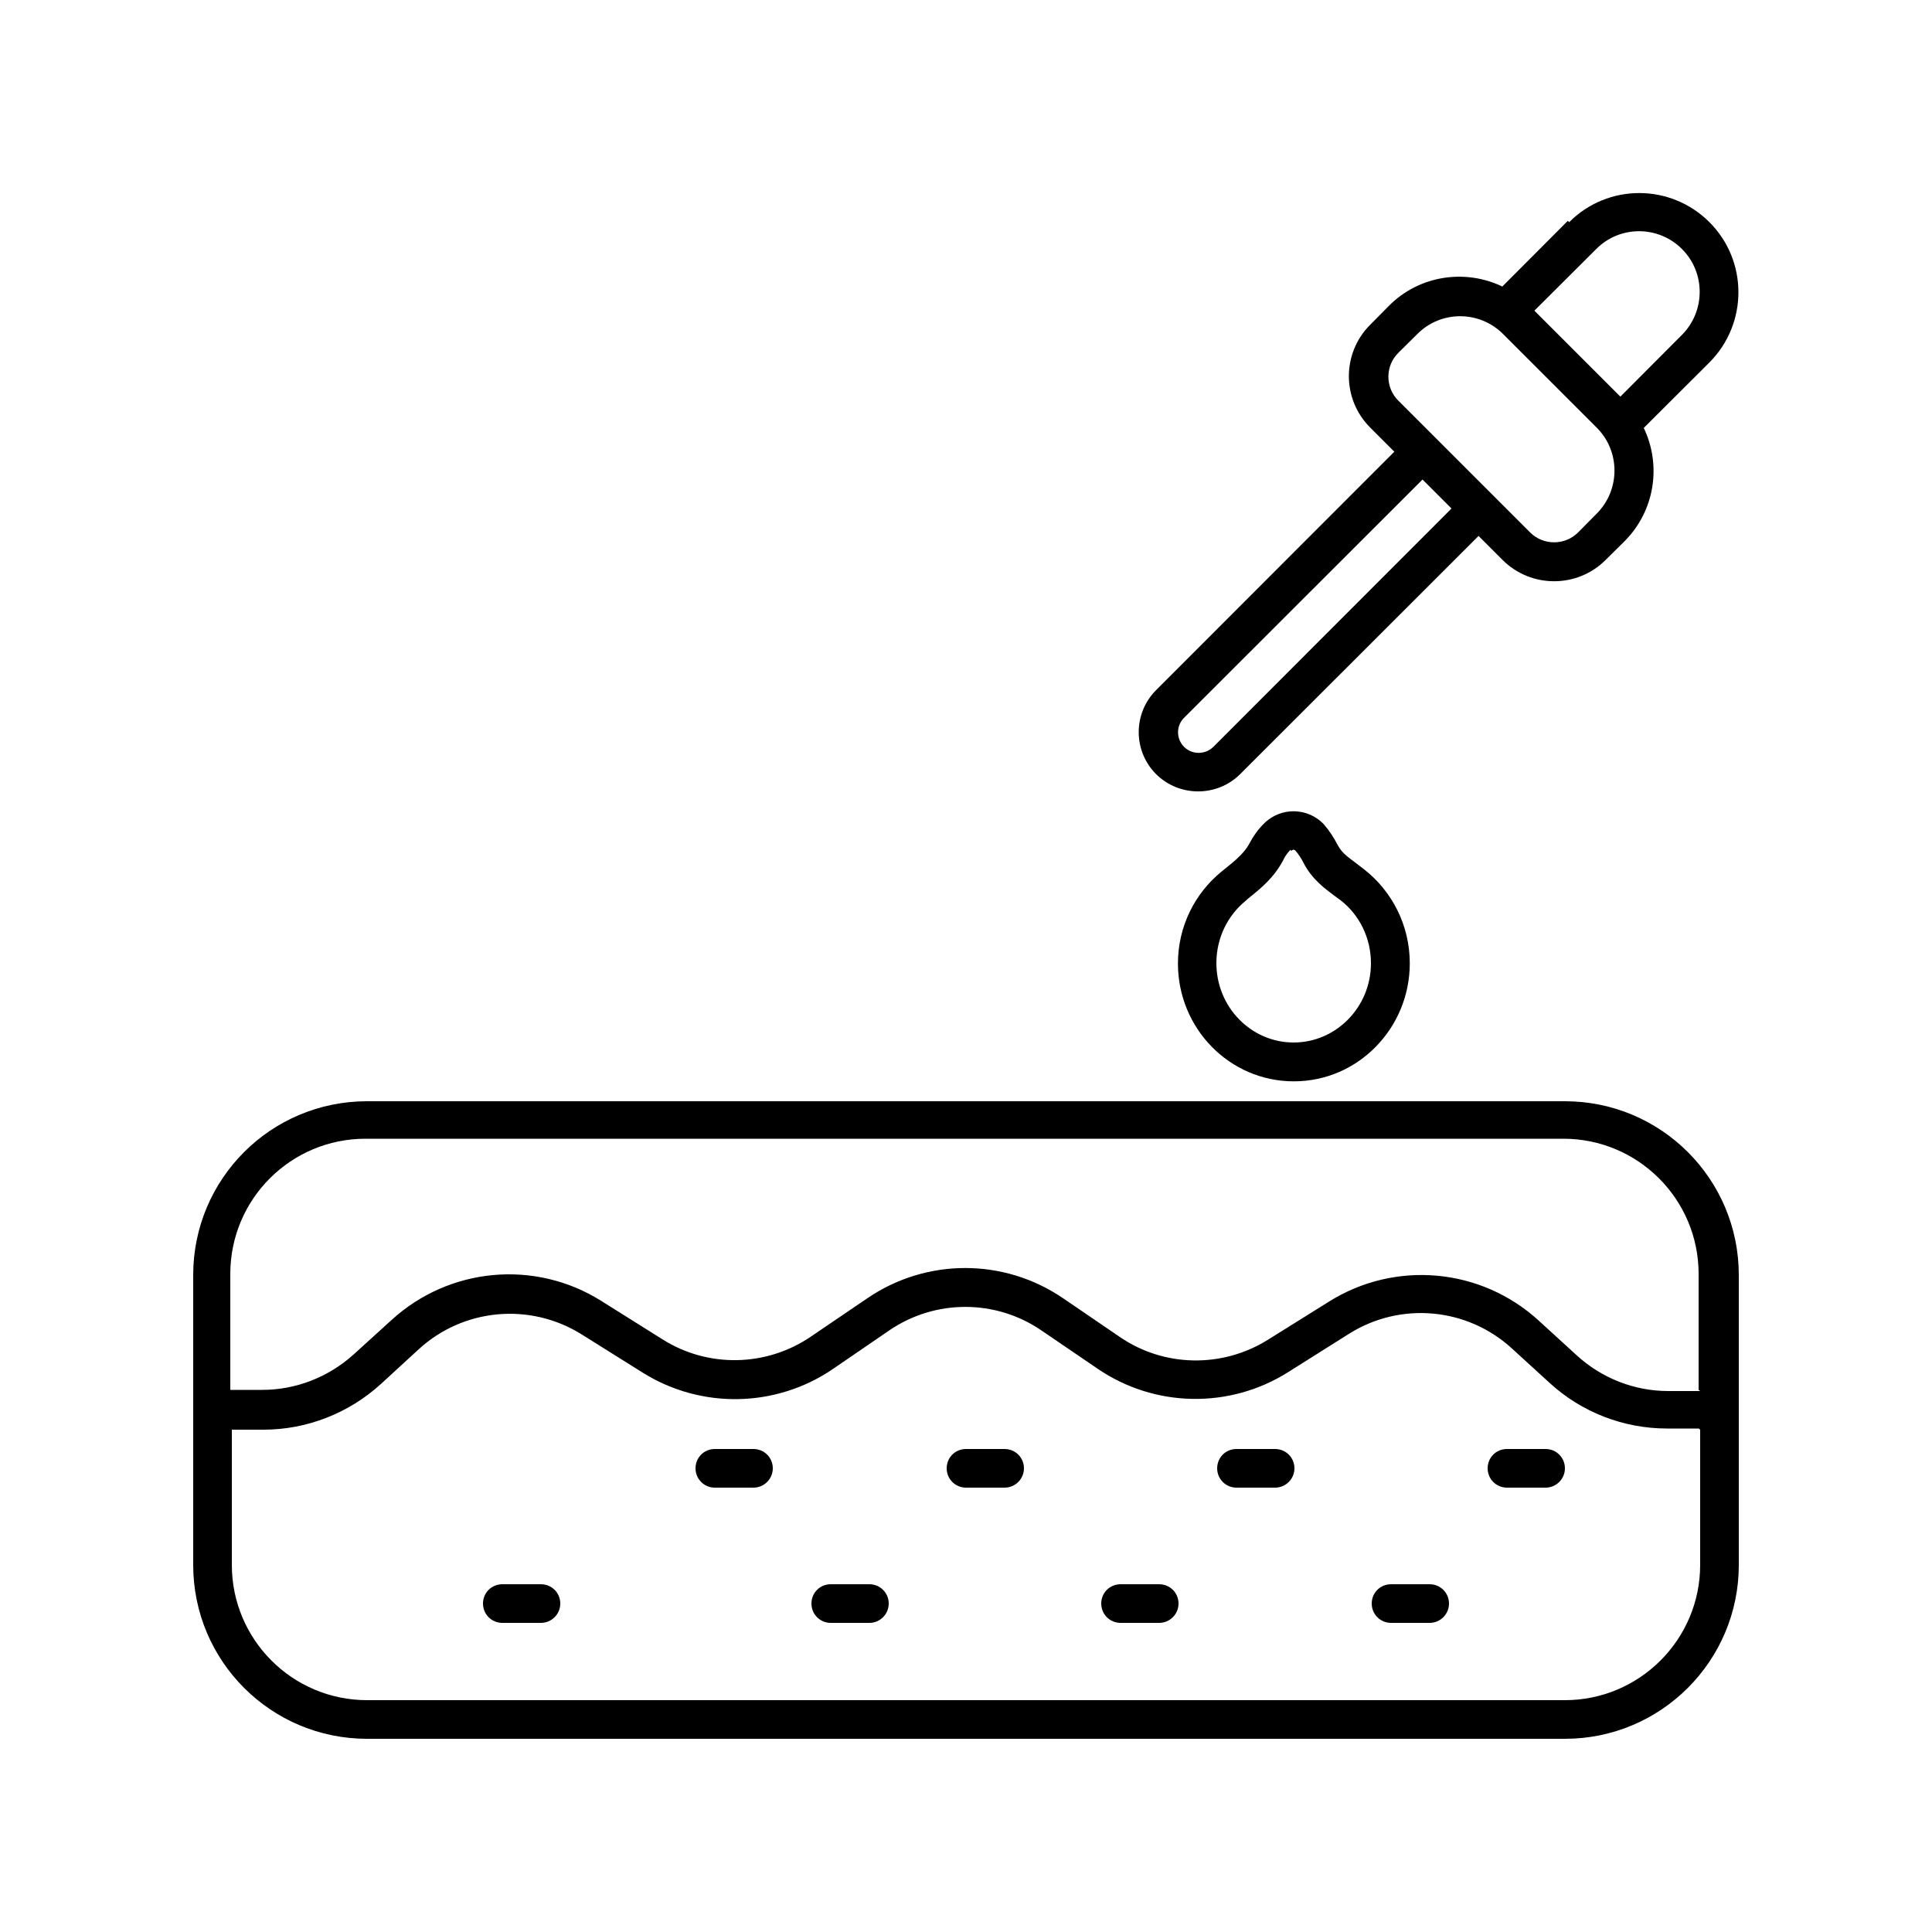 <svg viewBox="0 0 100 100" xmlns="http://www.w3.org/2000/svg"><path fill-rule="evenodd" d="M81.22 11.5c2-2.01 5.25-2.01 7.26 0 2 2 2 5.25 0 7.26l-3.4 3.39c.92 1.91.59 4.28-1 5.87l-.98.97c-1.47 1.46-3.85 1.46-5.32 0l-1.25-1.25 -12.34 12.33c-1.2 1.19-3.15 1.19-4.35 0 -1.2-1.2-1.2-3.15 0-4.35l12.33-12.34 -1.25-1.25c-1.47-1.47-1.47-3.85 0-5.32l.97-.98c1.58-1.59 3.95-1.92 5.87-1l3.39-3.4Zm-1.78 4.6l4.43 4.43 3.19-3.2c1.22-1.23 1.22-3.22 0-4.44 -1.23-1.23-3.22-1.23-4.44 0l-3.2 3.19Zm-1.64 1.19c-1.23-1.23-3.22-1.23-4.44 0l-.98.97c-.69.68-.69 1.8 0 2.48l6.82 6.82c.68.68 1.8.68 2.48 0l.97-.98c1.22-1.23 1.22-3.22 0-4.44l-4.88-4.88Zm-4.17 7.53L61.29 37.15c-.42.41-.42 1.09 0 1.51 .41.41 1.09.41 1.51 0l12.33-12.34 -1.52-1.52Z"/><g><path d="M71 83c0 .55.44 1 1 1h2c.55 0 1-.45 1-1 0-.56-.45-1-1-1h-2c-.56 0-1 .44-1 1Zm-13 1c-.56 0-1-.45-1-1 0-.56.44-1 1-1h2c.55 0 1 .44 1 1 0 .55-.45 1-1 1h-2Zm-16-1c0 .55.44 1 1 1h2c.55 0 1-.45 1-1 0-.56-.45-1-1-1h-2c-.56 0-1 .44-1 1Zm-16 1c-.56 0-1-.45-1-1 0-.56.44-1 1-1h2c.55 0 1 .44 1 1 0 .55-.45 1-1 1h-2Zm10-8c0 .55.44 1 1 1h2c.55 0 1-.45 1-1 0-.56-.45-1-1-1h-2c-.56 0-1 .44-1 1Zm14 1c-.56 0-1-.45-1-1 0-.56.44-1 1-1h2c.55 0 1 .44 1 1 0 .55-.45 1-1 1h-2Zm13-1c0 .55.44 1 1 1h2c.55 0 1-.45 1-1 0-.56-.45-1-1-1h-2c-.56 0-1 .44-1 1Zm15 1c-.56 0-1-.45-1-1 0-.56.44-1 1-1h2c.55 0 1 .44 1 1 0 .55-.45 1-1 1h-2Z"/><path fill-rule="evenodd" d="M19 90c-4.98 0-9-4.03-9-9V66c0-4.98 4.02-9 9-9h62c4.97 0 9 4.02 9 9v15c0 4.97-4.03 9-9 9H19Zm69-16v7c0 3.86-3.14 7-7 7H19c-3.87 0-7-3.14-7-7v-7h1.64c2.24 0 4.41-.85 6.07-2.36l1.96-1.8c2.32-2.13 5.77-2.44 8.44-.77l3.16 1.98c3.02 1.89 6.89 1.82 9.84-.19l2.92-2c2.37-1.62 5.5-1.62 7.87 0l2.92 1.99c2.95 2.01 6.82 2.08 9.84.18l3.16-1.99c2.66-1.68 6.12-1.37 8.44.76l1.96 1.79c1.65 1.51 3.82 2.35 6.07 2.35h1.64Zm0-2h-1.65c-1.75 0-3.44-.66-4.73-1.84l-1.97-1.8c-2.99-2.74-7.43-3.14-10.86-.99l-3.17 1.98c-2.36 1.47-5.37 1.42-7.66-.15l-2.93-2c-3.06-2.09-7.08-2.09-10.14 0l-2.93 1.99c-2.3 1.56-5.31 1.62-7.66.14l-3.17-1.99c-3.43-2.16-7.87-1.75-10.86.98l-1.97 1.79c-1.3 1.17-2.98 1.83-4.73 1.83h-1.65v-6c0-3.87 3.13-7 7-7h62c3.86 0 7 3.13 7 7v6ZM68.58 42.73c-.84-.96-2.3-.98-3.17-.09 -.31.31-.54.64-.73 1 -.33.62-.92 1.03-1.45 1.47 -1.38 1.12-2.26 2.84-2.26 4.76 0 3.35 2.66 6.1 6 6.1 3.33 0 6-2.76 6-6.11 0-1.98-.93-3.74-2.36-4.86 -.8-.63-1.11-.77-1.37-1.26 -.2-.38-.42-.73-.7-1.05Zm-1.74 1.31c.07-.08.17-.07.22 0 .15.17.29.38.42.64 .43.83 1.1 1.32 1.61 1.7 .1.07.2.14.29.21 .96.74 1.58 1.93 1.58 3.27 0 2.28-1.82 4.1-4 4.1 -2.19 0-4-1.82-4-4.11 0-1.31.59-2.47 1.51-3.22 .07-.07.15-.13.22-.19 .58-.47 1.25-1.01 1.73-1.92 .09-.2.21-.36.37-.53Z"/></g></svg>